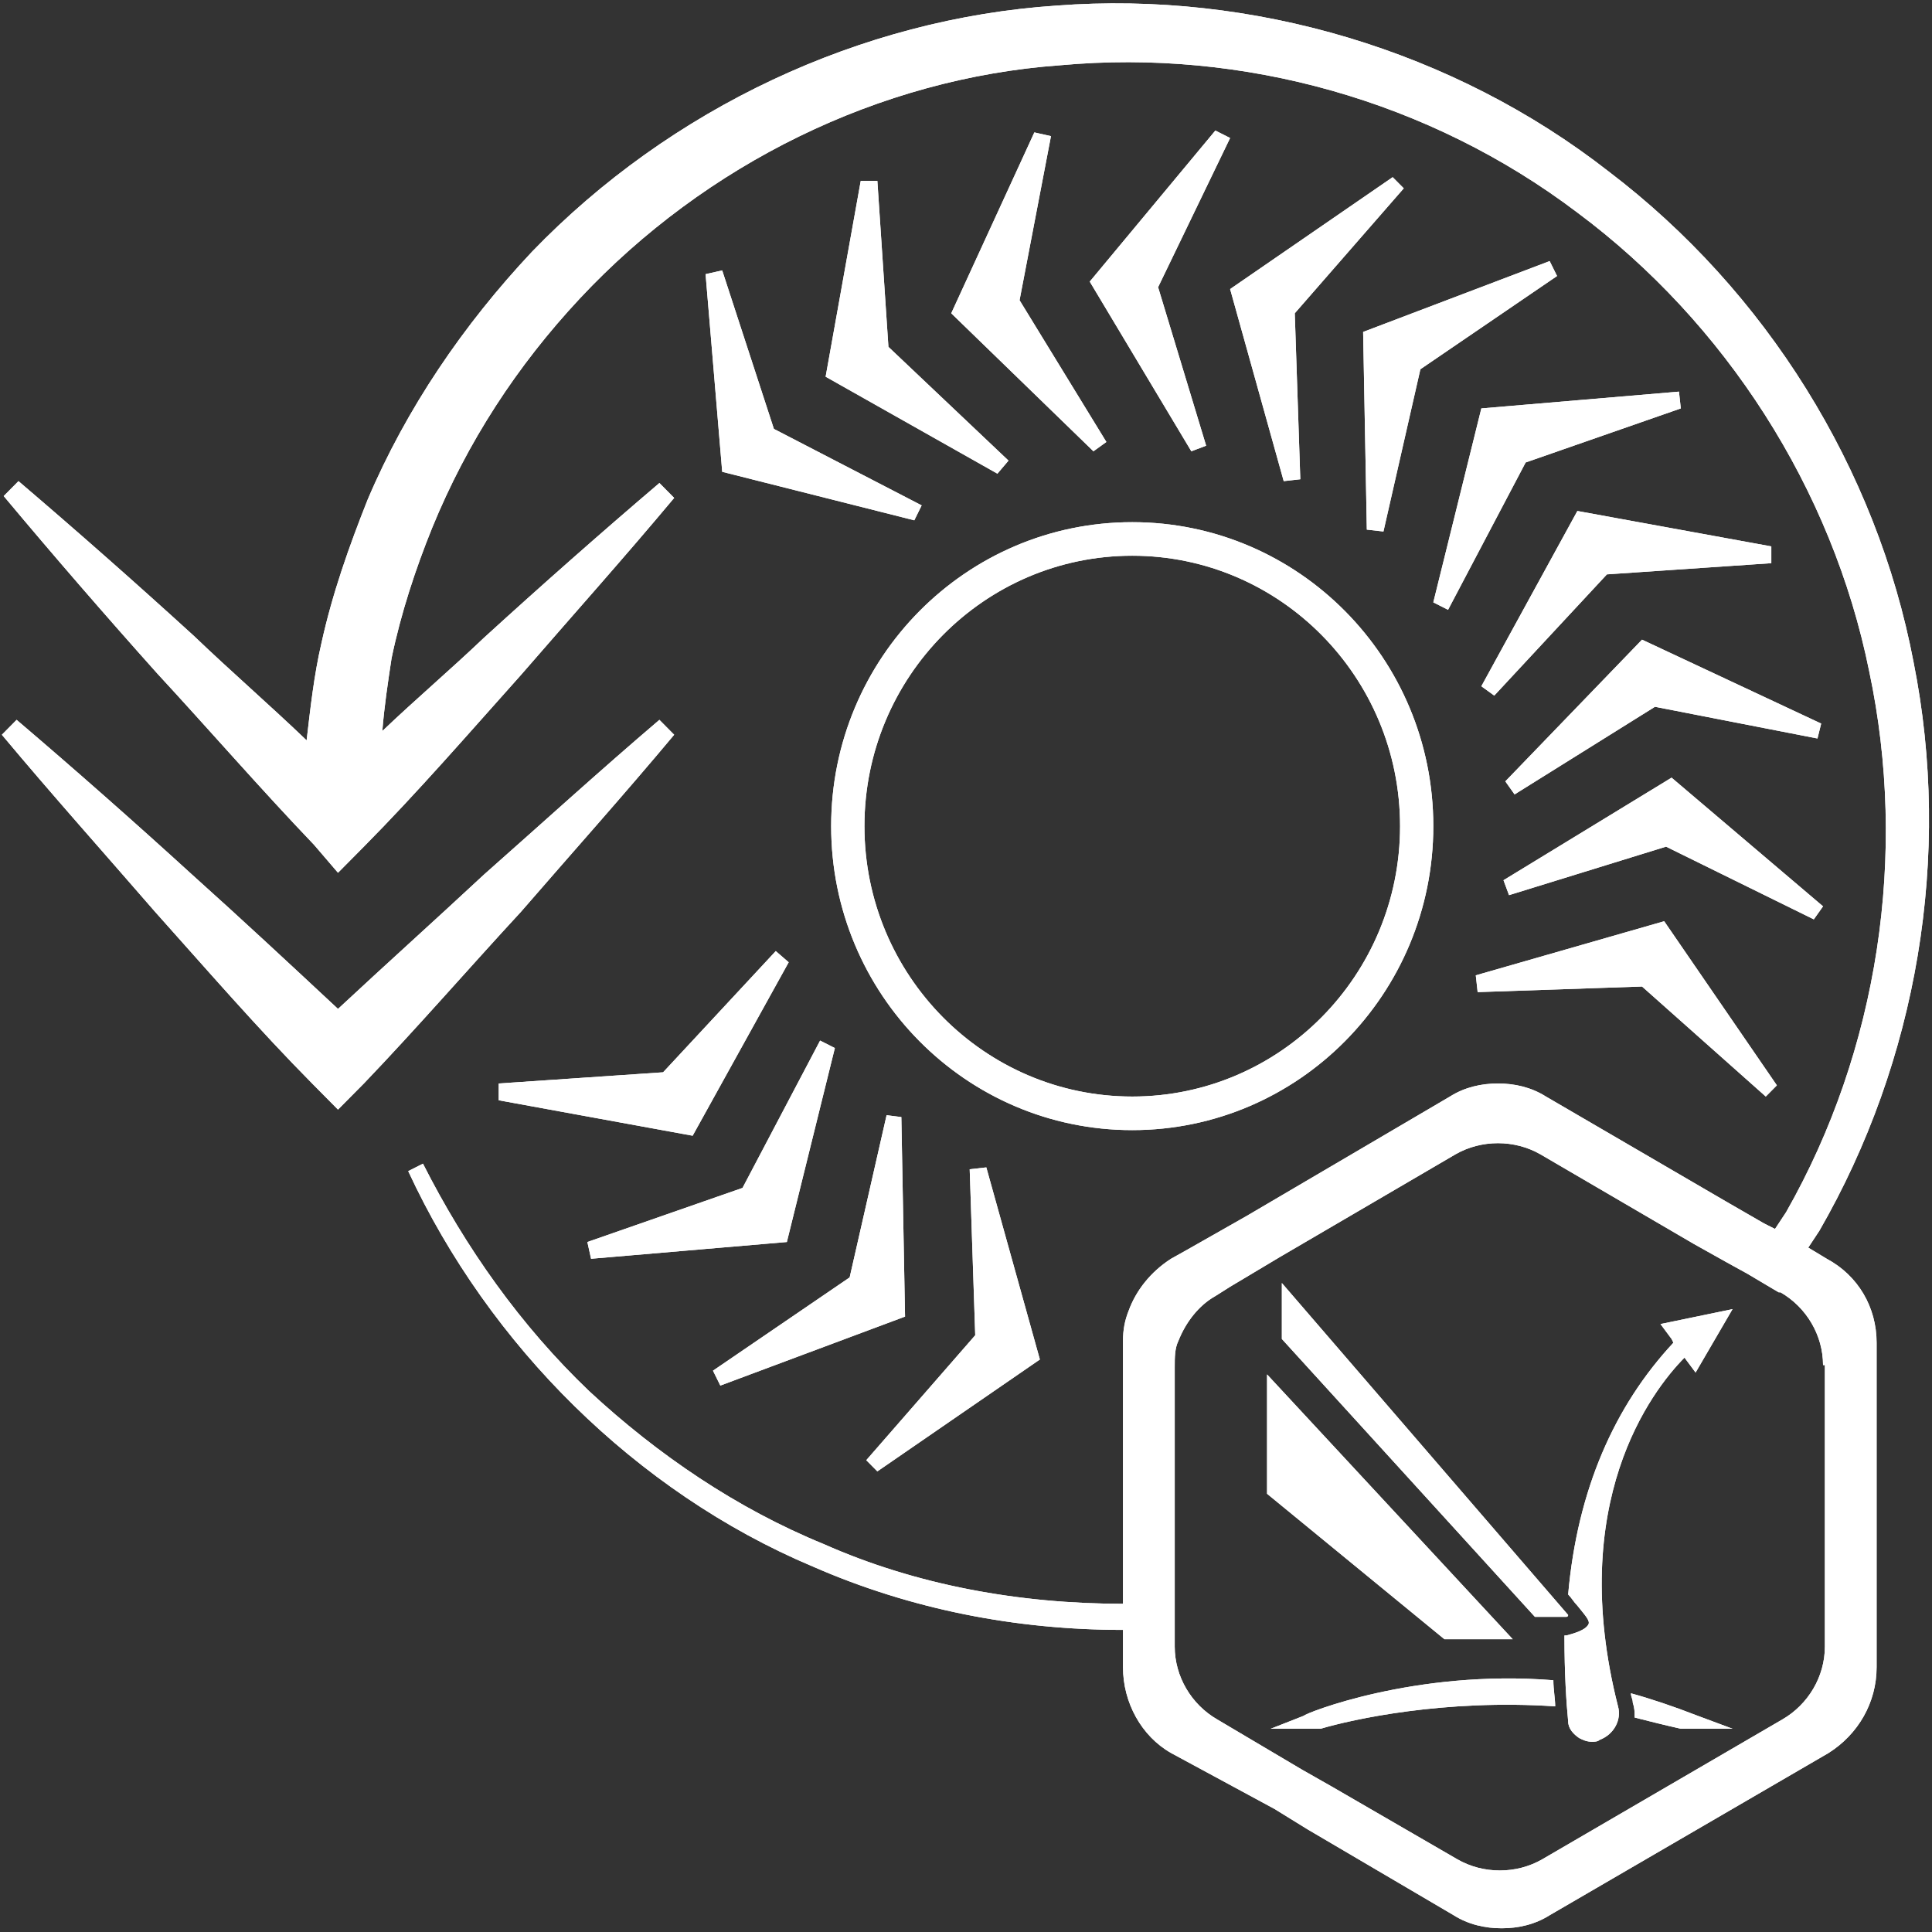 <svg width="58" height="58" viewBox="0 0 58 58" fill="none" xmlns="http://www.w3.org/2000/svg">
<rect x="0" y="0" width="58" height="58" fill="#333333" stroke="none"/>
<g clip-path="url(#clip0_1801_246)">
<path d="M46.633 50.442C46.633 50.722 46.688 51.002 46.688 51.226C43.362 51.002 40.589 51.618 39.647 51.898H38.149L39.147 51.506C39.147 51.45 42.474 50.106 46.633 50.442ZM48.962 50.834C48.962 50.946 49.017 51.002 49.017 51.114C49.073 51.282 49.073 51.394 49.073 51.562C49.517 51.674 49.96 51.786 50.459 51.898H52.012L50.958 51.506C50.237 51.226 49.572 51.002 48.962 50.834ZM45.413 49.21L38.038 41.261V44.844L43.362 49.21H45.413ZM47.021 48.539C47.077 48.539 47.077 48.483 47.077 48.483L38.482 38.517V40.197L46.079 48.539H47.021ZM50.57 40.757L50.903 41.205L52.012 39.301L49.849 39.749L50.182 40.197L50.237 40.309C48.463 42.212 47.354 44.732 47.077 47.867C47.188 47.979 47.243 48.091 47.354 48.203C47.576 48.483 47.742 48.651 47.687 48.763C47.631 48.874 47.465 48.986 47.021 49.098H46.966V49.154C46.966 50.218 47.021 51.114 47.077 51.674C47.077 51.898 47.243 52.066 47.409 52.178C47.52 52.234 47.631 52.289 47.797 52.289C47.853 52.289 47.964 52.289 48.019 52.234C48.463 52.066 48.685 51.618 48.574 51.226C47.021 45.123 49.572 41.764 50.57 40.757ZM56.337 40.309V50.05C56.337 51.114 55.782 52.066 54.895 52.626L46.522 57.496C46.079 57.776 45.58 57.888 45.081 57.888C44.581 57.888 44.082 57.776 43.639 57.496L39.258 54.921L38.26 54.305L35.155 52.626C34.268 52.122 33.713 51.114 33.713 50.05V48.931C30.497 48.931 27.337 48.315 24.398 47.027C21.736 45.907 19.297 44.228 17.245 42.212C15.193 40.197 13.474 37.789 12.255 35.158L12.698 34.934C13.973 37.454 15.637 39.805 17.689 41.764C19.74 43.668 22.125 45.291 24.731 46.355C27.503 47.587 30.608 48.147 33.713 48.147V40.253C33.713 39.917 33.769 39.637 33.88 39.357C34.102 38.741 34.545 38.181 35.155 37.789L35.654 37.51L37.428 36.502L43.528 32.919C43.971 32.639 44.471 32.527 44.97 32.527C45.469 32.527 45.968 32.639 46.411 32.919L51.79 36.054L52.954 36.726L53.287 36.894C53.398 36.726 53.509 36.558 53.62 36.39C56.392 31.519 57.279 25.641 56.115 20.154C55.006 14.668 51.79 9.685 47.354 6.382C42.918 3.023 37.318 1.456 31.828 1.959C26.394 2.351 21.182 4.927 17.411 8.957C15.526 10.973 14.029 13.268 12.975 15.844C12.476 17.075 12.033 18.419 11.755 19.762C11.645 20.49 11.534 21.218 11.478 21.946C12.476 20.994 13.53 20.098 14.528 19.147C16.247 17.579 18.021 16.012 19.796 14.5L20.239 14.948C18.742 16.739 17.189 18.475 15.637 20.266C14.084 22.002 12.532 23.793 10.924 25.417L10.147 26.201L9.427 25.361C7.819 23.681 6.266 21.89 4.713 20.21C3.161 18.475 1.608 16.683 0.111 14.892L0.555 14.444C2.329 15.956 4.103 17.523 5.822 19.091C6.931 20.154 8.096 21.162 9.205 22.226C9.316 21.274 9.427 20.266 9.648 19.315C9.981 17.803 10.48 16.403 11.035 15.004C12.199 12.261 13.918 9.741 15.97 7.558C20.128 3.247 25.84 0.56 31.717 0.168C37.595 -0.28 43.639 1.512 48.297 5.151C53.01 8.734 56.337 14.052 57.446 19.875C58.61 25.697 57.557 31.855 54.618 36.95C54.507 37.118 54.396 37.286 54.285 37.454L54.84 37.789C55.782 38.293 56.337 39.245 56.337 40.309ZM54.729 40.981C54.729 40.085 54.23 39.245 53.453 38.797H53.398L52.455 38.237L51.845 37.901L50.847 37.342L46.245 34.654C45.857 34.431 45.413 34.319 44.97 34.319C44.526 34.319 44.082 34.431 43.694 34.654L38.427 37.734L36.929 38.629L36.486 38.909C35.987 39.189 35.599 39.693 35.377 40.253C35.266 40.477 35.266 40.757 35.266 41.037V48.147V48.986V49.434C35.266 50.33 35.765 51.17 36.541 51.618L39.092 53.129L39.979 53.633L43.75 55.817C44.138 56.041 44.581 56.153 45.025 56.153C45.469 56.153 45.912 56.041 46.3 55.817L53.509 51.618C54.285 51.17 54.784 50.33 54.784 49.434V40.981H54.729ZM20.239 22.058L19.796 21.61C18.021 23.122 16.302 24.689 14.528 26.257C13.086 27.6 11.589 28.944 10.147 30.288C8.706 28.944 7.264 27.6 5.767 26.257C4.048 24.689 2.274 23.122 0.499 21.61L0.056 22.058C1.553 23.849 3.105 25.585 4.658 27.376C6.211 29.112 7.763 30.903 9.371 32.527L10.147 33.311L10.924 32.527C12.532 30.848 14.084 29.056 15.637 27.376C17.189 25.585 18.742 23.849 20.239 22.058ZM14.972 32.527V33.031L20.794 34.095L23.677 28.888L23.289 28.552L19.907 32.191L14.972 32.527ZM24.62 31.239L22.291 35.662L17.633 37.286L17.744 37.789L23.622 37.286L25.063 31.463L24.62 31.239ZM27.17 39.525L27.059 33.535L26.616 33.479L25.507 38.349L21.404 41.149L21.625 41.596L27.17 39.525ZM31.218 40.813L29.61 35.046L29.111 35.102L29.277 40.085L26.006 43.836L26.339 44.172L31.218 40.813ZM44.304 29.28L44.36 29.784L49.295 29.616L53.01 32.919L53.343 32.583L49.96 27.656L44.304 29.28ZM54.729 27.209L50.182 23.346L45.136 26.425L45.302 26.873L50.016 25.417L54.452 27.6L54.729 27.209ZM45.191 23.457L45.469 23.849L49.683 21.218L54.562 22.17L54.673 21.722L49.295 19.203L45.191 23.457ZM44.471 20.602L44.859 20.882L48.241 17.243L53.176 16.907V16.403L47.354 15.34L44.471 20.602ZM44.471 12.261L43.029 18.083L43.472 18.307L45.801 13.884L50.459 12.261L50.404 11.757L44.471 12.261ZM40.922 9.965L41.033 15.9L41.532 15.956L42.641 11.085L46.744 8.286L46.522 7.838L40.922 9.965ZM36.929 8.678L38.538 14.444L39.036 14.388L38.87 9.405L42.142 5.654L41.809 5.319L36.929 8.678ZM32.715 8.454L35.765 13.548L36.209 13.38L34.767 8.622L36.929 4.143L36.486 3.919L32.715 8.454ZM31.052 3.975L28.557 9.405L32.826 13.548L33.214 13.268L30.608 9.013L31.551 4.087L31.052 3.975ZM26.339 5.43H25.84L24.786 11.309L29.943 14.22L30.276 13.828L26.671 10.413L26.339 5.43ZM21.681 8.118L21.182 8.23L21.681 14.164L27.448 15.62L27.669 15.172L23.233 12.876L21.681 8.118ZM33.991 33.927C29 33.927 24.952 29.84 24.952 24.801C24.952 19.762 29 15.676 33.991 15.676C38.981 15.676 43.029 19.762 43.029 24.801C43.029 29.84 38.981 33.927 33.991 33.927ZM33.991 32.919C38.427 32.919 42.031 29.28 42.031 24.801C42.031 20.322 38.427 16.683 33.991 16.683C29.555 16.683 25.951 20.322 25.951 24.801C25.951 29.28 29.555 32.919 33.991 32.919Z" fill="white"/>
<path d="M46.633 50.442C46.633 50.722 46.688 51.002 46.688 51.226C43.362 51.002 40.589 51.618 39.647 51.898H38.149L39.147 51.506C39.147 51.45 42.474 50.106 46.633 50.442ZM48.962 50.834C48.962 50.946 49.017 51.002 49.017 51.114C49.073 51.282 49.073 51.394 49.073 51.562C49.517 51.674 49.96 51.786 50.459 51.898H52.012L50.958 51.506C50.237 51.226 49.572 51.002 48.962 50.834ZM45.413 49.21L38.038 41.261V44.844L43.362 49.21H45.413ZM47.021 48.539C47.077 48.539 47.077 48.483 47.077 48.483L38.482 38.517V40.197L46.079 48.539H47.021ZM50.57 40.757L50.903 41.205L52.012 39.301L49.849 39.749L50.182 40.197L50.237 40.309C48.463 42.212 47.354 44.732 47.077 47.867C47.188 47.979 47.243 48.091 47.354 48.203C47.576 48.483 47.742 48.651 47.687 48.763C47.631 48.874 47.465 48.986 47.021 49.098H46.966V49.154C46.966 50.218 47.021 51.114 47.077 51.674C47.077 51.898 47.243 52.066 47.409 52.178C47.52 52.234 47.631 52.289 47.797 52.289C47.853 52.289 47.964 52.289 48.019 52.234C48.463 52.066 48.685 51.618 48.574 51.226C47.021 45.123 49.572 41.764 50.57 40.757ZM56.337 40.309V50.05C56.337 51.114 55.782 52.066 54.895 52.626L46.522 57.496C46.079 57.776 45.58 57.888 45.081 57.888C44.581 57.888 44.082 57.776 43.639 57.496L39.258 54.921L38.26 54.305L35.155 52.626C34.268 52.122 33.713 51.114 33.713 50.05V48.931C30.497 48.931 27.337 48.315 24.398 47.027C21.736 45.907 19.297 44.228 17.245 42.212C15.193 40.197 13.474 37.789 12.255 35.158L12.698 34.934C13.973 37.454 15.637 39.805 17.689 41.764C19.74 43.668 22.125 45.291 24.731 46.355C27.503 47.587 30.608 48.147 33.713 48.147V40.253C33.713 39.917 33.769 39.637 33.88 39.357C34.102 38.741 34.545 38.181 35.155 37.789L35.654 37.51L37.428 36.502L43.528 32.919C43.971 32.639 44.471 32.527 44.97 32.527C45.469 32.527 45.968 32.639 46.411 32.919L51.79 36.054L52.954 36.726L53.287 36.894C53.398 36.726 53.509 36.558 53.62 36.39C56.392 31.519 57.279 25.641 56.115 20.154C55.006 14.668 51.79 9.685 47.354 6.382C42.918 3.023 37.318 1.456 31.828 1.959C26.394 2.351 21.182 4.927 17.411 8.957C15.526 10.973 14.029 13.268 12.975 15.844C12.476 17.075 12.033 18.419 11.755 19.762C11.645 20.49 11.534 21.218 11.478 21.946C12.476 20.994 13.53 20.098 14.528 19.147C16.247 17.579 18.021 16.012 19.796 14.5L20.239 14.948C18.742 16.739 17.189 18.475 15.637 20.266C14.084 22.002 12.532 23.793 10.924 25.417L10.147 26.201L9.427 25.361C7.819 23.681 6.266 21.89 4.713 20.21C3.161 18.475 1.608 16.683 0.111 14.892L0.555 14.444C2.329 15.956 4.103 17.523 5.822 19.091C6.931 20.154 8.096 21.162 9.205 22.226C9.316 21.274 9.427 20.266 9.648 19.315C9.981 17.803 10.48 16.403 11.035 15.004C12.199 12.261 13.918 9.741 15.97 7.558C20.128 3.247 25.84 0.56 31.717 0.168C37.595 -0.28 43.639 1.512 48.297 5.151C53.01 8.734 56.337 14.052 57.446 19.875C58.61 25.697 57.557 31.855 54.618 36.95C54.507 37.118 54.396 37.286 54.285 37.454L54.84 37.789C55.782 38.293 56.337 39.245 56.337 40.309ZM54.729 40.981C54.729 40.085 54.23 39.245 53.453 38.797H53.398L52.455 38.237L51.845 37.901L50.847 37.342L46.245 34.654C45.857 34.431 45.413 34.319 44.97 34.319C44.526 34.319 44.082 34.431 43.694 34.654L38.427 37.734L36.929 38.629L36.486 38.909C35.987 39.189 35.599 39.693 35.377 40.253C35.266 40.477 35.266 40.757 35.266 41.037V48.147V48.986V49.434C35.266 50.33 35.765 51.17 36.541 51.618L39.092 53.129L39.979 53.633L43.75 55.817C44.138 56.041 44.581 56.153 45.025 56.153C45.469 56.153 45.912 56.041 46.3 55.817L53.509 51.618C54.285 51.17 54.784 50.33 54.784 49.434V40.981H54.729ZM20.239 22.058L19.796 21.61C18.021 23.122 16.302 24.689 14.528 26.257C13.086 27.6 11.589 28.944 10.147 30.288C8.706 28.944 7.264 27.6 5.767 26.257C4.048 24.689 2.274 23.122 0.499 21.61L0.056 22.058C1.553 23.849 3.105 25.585 4.658 27.376C6.211 29.112 7.763 30.903 9.371 32.527L10.147 33.311L10.924 32.527C12.532 30.848 14.084 29.056 15.637 27.376C17.189 25.585 18.742 23.849 20.239 22.058ZM14.972 32.527V33.031L20.794 34.095L23.677 28.888L23.289 28.552L19.907 32.191L14.972 32.527ZM24.62 31.239L22.291 35.662L17.633 37.286L17.744 37.789L23.622 37.286L25.063 31.463L24.62 31.239ZM27.17 39.525L27.059 33.535L26.616 33.479L25.507 38.349L21.404 41.149L21.625 41.596L27.17 39.525ZM31.218 40.813L29.61 35.046L29.111 35.102L29.277 40.085L26.006 43.836L26.339 44.172L31.218 40.813ZM44.304 29.28L44.36 29.784L49.295 29.616L53.01 32.919L53.343 32.583L49.96 27.656L44.304 29.28ZM54.729 27.209L50.182 23.346L45.136 26.425L45.302 26.873L50.016 25.417L54.452 27.6L54.729 27.209ZM45.191 23.457L45.469 23.849L49.683 21.218L54.562 22.17L54.673 21.722L49.295 19.203L45.191 23.457ZM44.471 20.602L44.859 20.882L48.241 17.243L53.176 16.907V16.403L47.354 15.34L44.471 20.602ZM44.471 12.261L43.029 18.083L43.472 18.307L45.801 13.884L50.459 12.261L50.404 11.757L44.471 12.261ZM40.922 9.965L41.033 15.9L41.532 15.956L42.641 11.085L46.744 8.286L46.522 7.838L40.922 9.965ZM36.929 8.678L38.538 14.444L39.036 14.388L38.87 9.405L42.142 5.654L41.809 5.319L36.929 8.678ZM32.715 8.454L35.765 13.548L36.209 13.38L34.767 8.622L36.929 4.143L36.486 3.919L32.715 8.454ZM31.052 3.975L28.557 9.405L32.826 13.548L33.214 13.268L30.608 9.013L31.551 4.087L31.052 3.975ZM26.339 5.43H25.84L24.786 11.309L29.943 14.22L30.276 13.828L26.671 10.413L26.339 5.43ZM21.681 8.118L21.182 8.23L21.681 14.164L27.448 15.62L27.669 15.172L23.233 12.876L21.681 8.118ZM33.991 33.927C29 33.927 24.952 29.84 24.952 24.801C24.952 19.762 29 15.676 33.991 15.676C38.981 15.676 43.029 19.762 43.029 24.801C43.029 29.84 38.981 33.927 33.991 33.927ZM33.991 32.919C38.427 32.919 42.031 29.28 42.031 24.801C42.031 20.322 38.427 16.683 33.991 16.683C29.555 16.683 25.951 20.322 25.951 24.801C25.951 29.28 29.555 32.919 33.991 32.919Z" fill="white"/>
</g>
<defs>
<clipPath id="clip0_1801_246">
<rect width="58" height="58" fill="white"/>
</clipPath>
</defs>
</svg>
